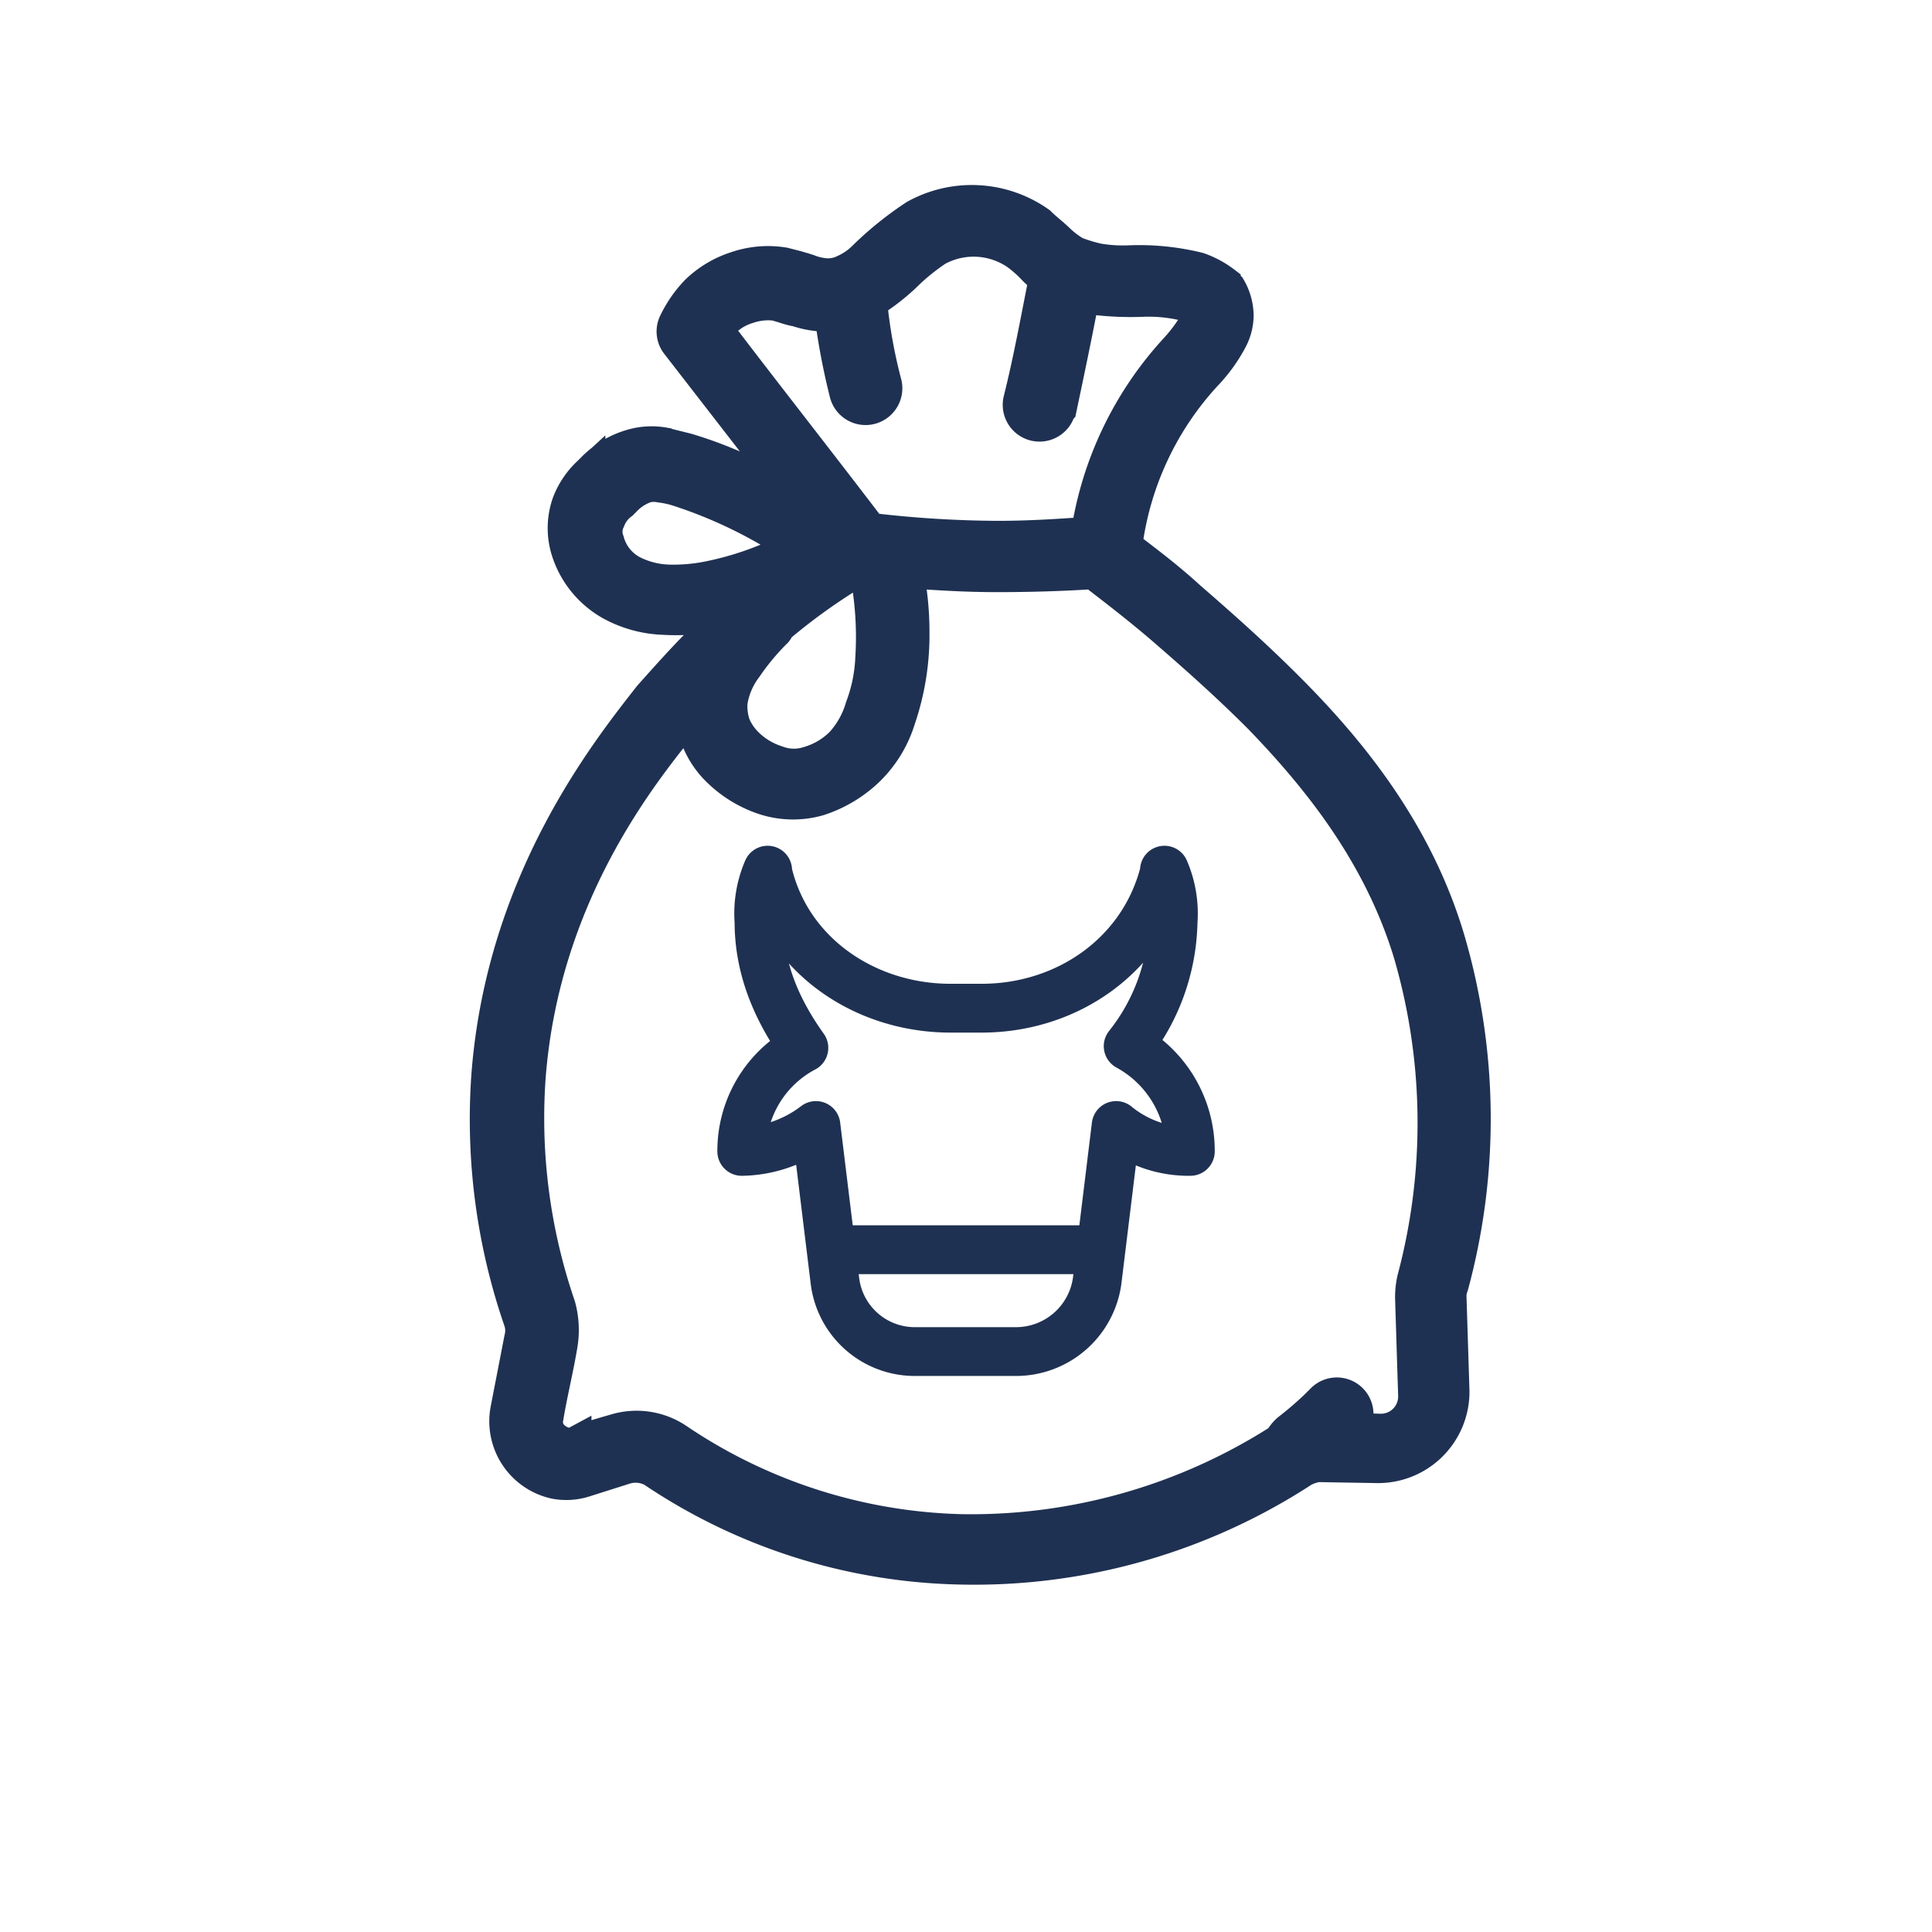 <svg xmlns="http://www.w3.org/2000/svg" width="237.489" height="237.489" viewBox="0 0 237.489 237.489">
  <g id="Group_519" data-name="Group 519" transform="translate(-1645.553 -463.4)">
    <g id="_3884111_bag_currency_dollar_money_sack_icon" data-name="3884111_bag_currency_dollar_money_sack_icon" transform="translate(1644.799 582.202) rotate(-45)">
      <path id="Path_382" data-name="Path 382" d="M53.757,37.675a10.385,10.385,0,0,0,4.667,1.21,12.572,12.572,0,0,0,5.013-1.21A22.745,22.745,0,0,0,68.45,34.39a41.71,41.71,0,0,0,7.26-8.3c-.173-.173-.346-.346-.346-.519A95.711,95.711,0,0,0,63.092,23.5c-.173,0-.519.173-.691.173a29.955,29.955,0,0,0-5.532.519,9.517,9.517,0,0,0-4.321,1.729,5.616,5.616,0,0,0-1.729,2.247h0A6.936,6.936,0,0,0,50.3,30.76a8.212,8.212,0,0,0,1.037,4.149A5.384,5.384,0,0,0,53.757,37.675Z" transform="translate(34.695 15.373)" fill="none"/>
      <path id="Path_383" data-name="Path 383" d="M67.766,27.35a5.344,5.344,0,0,0,1.383.346A1.039,1.039,0,0,0,68.976,27,53.363,53.363,0,0,0,63.963,12.83a7.138,7.138,0,0,0-1.21-1.9c-.173-.346-.691-.691-1.037-1.037A6.78,6.78,0,0,0,58.6,9.2h-.519a13.343,13.343,0,0,0-2.593.346,4.6,4.6,0,0,0-1.9,1.729,7.85,7.85,0,0,0-.519,4.84,10.567,10.567,0,0,0,2.247,3.8h0a34.567,34.567,0,0,0,3.8,3.284A30.513,30.513,0,0,0,67.766,27.35Z" transform="translate(36.59 4.954)" fill="none"/>
      <path id="Path_384" data-name="Path 384" d="M110.588,40.145a55.254,55.254,0,0,1-4.322-4.667c-.173-.346-.519-.691-.691-1.037C101.6,37.033,97.8,39.626,93.82,42.219h-.173A2.52,2.52,0,0,1,91.055,37.9c4.149-2.593,8.3-5.359,12.446-8.124a.535.535,0,0,1,.346-.173c0-.691-.173-1.21-.173-1.9,0-.864-.173-1.9-.173-2.766a9.384,9.384,0,0,0-6.569-7.26,26.383,26.383,0,0,0-5.186-.519,26.687,26.687,0,0,1-5.186-.691c0,.173-.173.346-.346.519a61.941,61.941,0,0,0-5.359,7.779,2.52,2.52,0,0,1-4.322-2.593,84.138,84.138,0,0,1,5.532-8.124c-.173-.173-.346-.173-.519-.346a11.356,11.356,0,0,1-2.074-2.939,6.125,6.125,0,0,0-3.63-4.494A7.754,7.754,0,0,0,72.559,5.4a3.806,3.806,0,0,0-1.383.173c-1.383,10.2-2.593,20.4-3.976,30.6,3.284,4.149,6.742,7.952,10.372,11.754A105.651,105.651,0,0,0,85.7,55.357a43.591,43.591,0,0,1,23.682-8.3,15.223,15.223,0,0,0,2.939-.346,5.177,5.177,0,0,0,1.729-.691c.173-.173.173-.173.173-.346V45.5a3.2,3.2,0,0,0-.346-1.21A15.139,15.139,0,0,0,110.588,40.145Z" transform="translate(47.009 2.186)" fill="none"/>
      <path id="Path_385" data-name="Path 385" d="M127.539,46.218c-2.766-2.42-5.7-5.013-8.643-8.124a105.651,105.651,0,0,1-7.433-8.124,37.311,37.311,0,0,1-4.667,5.7,29.606,29.606,0,0,1-8.816,6.4A20.308,20.308,0,0,1,90.893,43.8a14.152,14.152,0,0,1-6.914-1.729,10.551,10.551,0,0,1-4.667-4.84,14.675,14.675,0,0,1-1.556-6.569,11.409,11.409,0,0,1,1.037-4.667A9.688,9.688,0,0,1,80.521,23.4a4.786,4.786,0,0,0-1.556.173c-8.3.864-27.312,2.939-44.252,17.459A68.711,68.711,0,0,0,17.427,63.5a8.362,8.362,0,0,1-3.284,3.63c-2.42,1.729-5.013,3.284-7.433,5.013A2.955,2.955,0,0,0,5.5,74.394a4.068,4.068,0,0,0,.346,1.383c.173.346.691.691,1.037,1.037,1.556.864,3.111,1.729,4.667,2.42a8.494,8.494,0,0,1,4.494,6.05,67.347,67.347,0,0,0,16.767,32.671,69.746,69.746,0,0,0,35.609,19.879,2.441,2.441,0,0,1,1.556-.173,42.385,42.385,0,0,0,4.667.346h.864a2.508,2.508,0,1,1,.173,5.013h-.173l2.42,2.593.173.173a4.121,4.121,0,0,0,5.877-.173c2.593-2.766,5.359-5.7,7.952-8.47A18.307,18.307,0,0,1,94,135.413a74.447,74.447,0,0,0,28-28.695c5.877-10.89,7.26-22.645,7.26-33.362,0-5.877-.346-11.236-.691-16.076A75.181,75.181,0,0,0,127.539,46.218Zm-33.881,10.2c-1.556,1.21-2.939,2.42-4.494,3.8.346.346.691.864,1.037,1.21a16.578,16.578,0,0,1,2.939,9.334,18.273,18.273,0,0,1-1.383,6.914,2.4,2.4,0,0,1-3.284,1.21,2.446,2.446,0,0,1-1.21-3.284,12.268,12.268,0,0,0,.864-5.013,11,11,0,0,0-2.074-6.569,12.713,12.713,0,0,0-9.68-5.186H75.335a13.374,13.374,0,0,0-5.7,2.074,10.99,10.99,0,0,0-3.8,4.149A8.29,8.29,0,0,0,64.964,68v.173a6.194,6.194,0,0,0,1.556,4.149,47.472,47.472,0,0,0,3.8,4.494,47.473,47.473,0,0,0,4.494,3.8,15.264,15.264,0,0,1,4.322,4.494,15.856,15.856,0,0,1,2.766,8.3,11.412,11.412,0,0,1-.173,2.42,12.383,12.383,0,0,1-3.457,6.223,14.417,14.417,0,0,1-3.63,2.766,19.06,19.06,0,0,1-9.68,2.766,13.084,13.084,0,0,1-2.593-.173,18.065,18.065,0,0,1-9.162-4.322,36.469,36.469,0,0,0-3.284,3.976h0a2.457,2.457,0,0,1-3.8-3.111c1.21-1.556,2.593-3.111,3.8-4.667a21.017,21.017,0,0,1-3.111-6.223,23.021,23.021,0,0,1-.864-5.877,21.9,21.9,0,0,1,1.556-8.124v-.173A2.475,2.475,0,1,1,52,80.962a16.19,16.19,0,0,0-1.21,6.4,13.541,13.541,0,0,0,.691,4.494A16.175,16.175,0,0,0,55.8,98.767a15.32,15.32,0,0,0,7.433,3.8,7.091,7.091,0,0,0,1.9.173,15.015,15.015,0,0,0,7.087-1.9,10.545,10.545,0,0,0,2.766-2.074,7.47,7.47,0,0,0,2.074-3.8,3.806,3.806,0,0,0,.173-1.383,11.442,11.442,0,0,0-2.074-5.7,10.049,10.049,0,0,0-2.939-3.111,31.286,31.286,0,0,1-5.186-4.322,31.286,31.286,0,0,1-4.322-5.186,14.474,14.474,0,0,1-2.42-6.914v-.173h0a10.417,10.417,0,0,1,1.383-5.013,15.9,15.9,0,0,1,3.284-4.322,17.407,17.407,0,0,1,10.2-4.667h1.556a16.675,16.675,0,0,1,8.989,2.766,44.019,44.019,0,0,1,5.186-4.494,2.35,2.35,0,0,1,3.457.519A2.536,2.536,0,0,1,93.659,56.416Z" transform="translate(2.054 15.301)" fill="none"/>
      <path id="Path_386" data-name="Path 386" d="M165.375,44.059a30.343,30.343,0,0,0-5.532-6.742,18.5,18.5,0,0,1-2.42-2.766,18.892,18.892,0,0,1-1.383-2.593,11.672,11.672,0,0,1-.346-2.42c0-1.037-.173-2.247-.173-3.284a14.366,14.366,0,0,0-10.2-11.409,41.459,41.459,0,0,0-7.952-.864,8.075,8.075,0,0,1-2.939-.519,4.475,4.475,0,0,1-1.9-1.21,7.138,7.138,0,0,1-1.21-1.9c-.519-1.037-1.037-1.9-1.556-2.766a12.038,12.038,0,0,0-4.494-3.8A12.473,12.473,0,0,0,119.74,2.4a14.82,14.82,0,0,0-4.667.864,2.492,2.492,0,0,0-1.556,1.9l-3.111,24.546a52.809,52.809,0,0,0-5.186-14.347l-1.556-2.593a8.673,8.673,0,0,0-2.593-2.42,10.88,10.88,0,0,0-5.7-1.556h-.691a9.944,9.944,0,0,0-4.494.864,9.235,9.235,0,0,0-4.149,3.976,11.5,11.5,0,0,0-.864,8.643,14.52,14.52,0,0,0,3.284,5.7,26.722,26.722,0,0,0,4.667,4.149c.691.519,1.383.864,1.9,1.21-1.9-.173-3.8-.173-5.7-.173-2.766,0-5.7.173-8.816.346-8.47,1.037-28.868,3.284-47.018,18.842a75.9,75.9,0,0,0-18.5,24.028,3.784,3.784,0,0,1-1.556,1.729L6,83.126A7.727,7.727,0,0,0,3.924,93.67,7.4,7.4,0,0,0,6.69,96.09l4.667,2.42a4.416,4.416,0,0,1,2.074,2.593,70.09,70.09,0,0,0,18.15,35.091,74.043,74.043,0,0,0,38.375,21.435,5.407,5.407,0,0,1,1.729.864l1.037-1.037-1.037,1.037,5.013,5.186a9.238,9.238,0,0,0,12.965.346l.346-.346,7.952-8.47A3.616,3.616,0,0,1,99,154.517a78.277,78.277,0,0,0,29.9-30.6c6.4-11.927,7.779-24.546,7.779-35.609,0-6.05-.346-11.582-.691-16.422-.173-3.976-.691-7.26-1.037-10.026a38.123,38.123,0,0,1,21.78-7.952,19.276,19.276,0,0,0,5.359-.864,6.509,6.509,0,0,0,2.593-1.556,6.914,6.914,0,0,0,1.729-3.111v-.864A11.472,11.472,0,0,0,165.375,44.059ZM85,22.625Zm7.087,2.42h0a10.567,10.567,0,0,1-2.247-3.8,6,6,0,0,1,.519-4.84,3.142,3.142,0,0,1,1.9-1.729,4.532,4.532,0,0,1,2.593-.346h.519a6.329,6.329,0,0,1,3.111.691,4.039,4.039,0,0,1,1.21,1.21,11.627,11.627,0,0,1,1.21,1.9A57.6,57.6,0,0,1,105.911,32.3c0,.173.173.519.173.691-.346-.173-.864-.173-1.383-.346a38.5,38.5,0,0,1-8.47-4.149A21.926,21.926,0,0,1,92.082,25.045ZM85.341,43.368h0a7.13,7.13,0,0,1,1.729-2.247,9.517,9.517,0,0,1,4.322-1.729,29.955,29.955,0,0,1,5.532-.519,1.039,1.039,0,0,0,.691-.173,72.811,72.811,0,0,1,12.273,2.074c.173.173.346.346.346.519a41.71,41.71,0,0,1-7.26,8.3,19.326,19.326,0,0,1-5.013,3.284,11.254,11.254,0,0,1-4.84,1.383,9.409,9.409,0,0,1-4.667-1.21,5.736,5.736,0,0,1-2.593-2.766,9.205,9.205,0,0,1-1.037-4.149A7.166,7.166,0,0,1,85.341,43.368Zm38.894,78.478a74.447,74.447,0,0,1-28,28.695,10.028,10.028,0,0,0-2.074,1.729c-2.593,2.766-5.359,5.7-7.952,8.47a4.121,4.121,0,0,1-5.877.173l-.173-.173-2.42-2.593h.173a2.508,2.508,0,0,0-.173-5.013h-.864a42.382,42.382,0,0,1-4.667-.346,4.786,4.786,0,0,0-1.556.173,70.445,70.445,0,0,1-35.609-19.879,65.205,65.205,0,0,1-16.767-32.671,8.973,8.973,0,0,0-4.494-6.05c-1.556-.864-3.111-1.729-4.667-2.42A1.558,1.558,0,0,1,8.072,90.9a3.257,3.257,0,0,1-.346-1.383,2.519,2.519,0,0,1,1.21-2.247c2.42-1.729,5.013-3.284,7.433-5.013a11.043,11.043,0,0,0,3.284-3.63A71.132,71.132,0,0,1,36.94,56.159C53.88,41.639,72.895,39.565,81.192,38.7a4.786,4.786,0,0,0,1.556-.173,22.521,22.521,0,0,0-1.729,2.593,10.828,10.828,0,0,0-1.037,4.667,14.674,14.674,0,0,0,1.556,6.569,11.477,11.477,0,0,0,4.667,4.84,15.737,15.737,0,0,0,6.914,1.729,14.808,14.808,0,0,0,7.087-1.729,31.98,31.98,0,0,0,8.816-6.4,37.311,37.311,0,0,0,4.667-5.7c2.247,2.593,4.667,5.359,7.433,8.124,2.939,2.939,5.877,5.7,8.643,8.124.346,2.766.864,6.4,1.21,10.89.346,4.84.691,10.2.691,16.076C131.495,99.029,130.112,110.783,124.234,121.846Zm36.992-74.157c0,.173,0,.346-.173.346a3.071,3.071,0,0,1-1.729.691,19.249,19.249,0,0,1-2.939.346,43.111,43.111,0,0,0-23.682,8.3c-2.593-2.247-5.359-4.667-8.124-7.433a136.1,136.1,0,0,1-10.372-11.754c1.383-10.2,2.593-20.4,3.976-30.6a3.806,3.806,0,0,1,1.383-.173,7.15,7.15,0,0,1,3.284.864,7.653,7.653,0,0,1,2.593,2.074c.519.864.864,1.729,1.383,2.42A11.356,11.356,0,0,0,128.9,15.71c.173.173.346.173.519.346a84.134,84.134,0,0,0-5.532,8.124,2.52,2.52,0,1,0,4.321,2.593,61.941,61.941,0,0,1,5.359-7.779c.173-.173.173-.346.346-.519a26.687,26.687,0,0,0,5.186.691,26.383,26.383,0,0,1,5.186.519,9.384,9.384,0,0,1,6.569,7.26,14.87,14.87,0,0,1,.173,2.766,7.752,7.752,0,0,0,.173,1.9.6.6,0,0,0-.346.173c-4.149,2.766-8.124,5.532-12.446,8.124A2.52,2.52,0,1,0,141,44.232h.173c3.976-2.593,7.952-5.186,11.754-7.779.173.346.519.691.691,1.037a37.342,37.342,0,0,0,4.322,4.667,19.307,19.307,0,0,1,3.284,4.149c-.173.346,0,.864,0,1.383Z" transform="translate(0 0)" fill="#1f3152" stroke="#1f3152" stroke-width="4"/>
    </g>
    <g id="_6593719_animal_cow_farm_milk_icon" data-name="6593719_animal_cow_farm_milk_icon" transform="translate(1733.733 568.365)">
      <path id="Path_387" data-name="Path 387" d="M58.14,36.568A14.644,14.644,0,0,0,50.5,23.632,25.277,25.277,0,0,0,56.019,8.362,13.449,13.449,0,0,0,54.959,2v.212c-2.545,10.18-11.876,16.754-22.48,16.754H28.661c-10.6,0-20.147-6.574-22.48-16.754V2a13.449,13.449,0,0,0-1.06,6.362c0,5.938,2.333,11.028,5.514,15.482A14.313,14.313,0,0,0,3,36.568a15.325,15.325,0,0,0,9.119-3.181l2.333,19.087a9.891,9.891,0,0,0,9.968,8.7h12.3a10.069,10.069,0,0,0,9.968-8.7L49.02,33.387A14.054,14.054,0,0,0,58.14,36.568Z" transform="translate(0 0)" fill="none" stroke="#1f3152" stroke-linecap="round" stroke-linejoin="round" stroke-miterlimit="10" stroke-width="6"/>
      <line id="Line_156" data-name="Line 156" x2="29.691" transform="translate(15.725 48.657)" fill="none" stroke="#1f3152" stroke-linecap="round" stroke-linejoin="round" stroke-miterlimit="10" stroke-width="6"/>
    </g>
  </g>
</svg>
